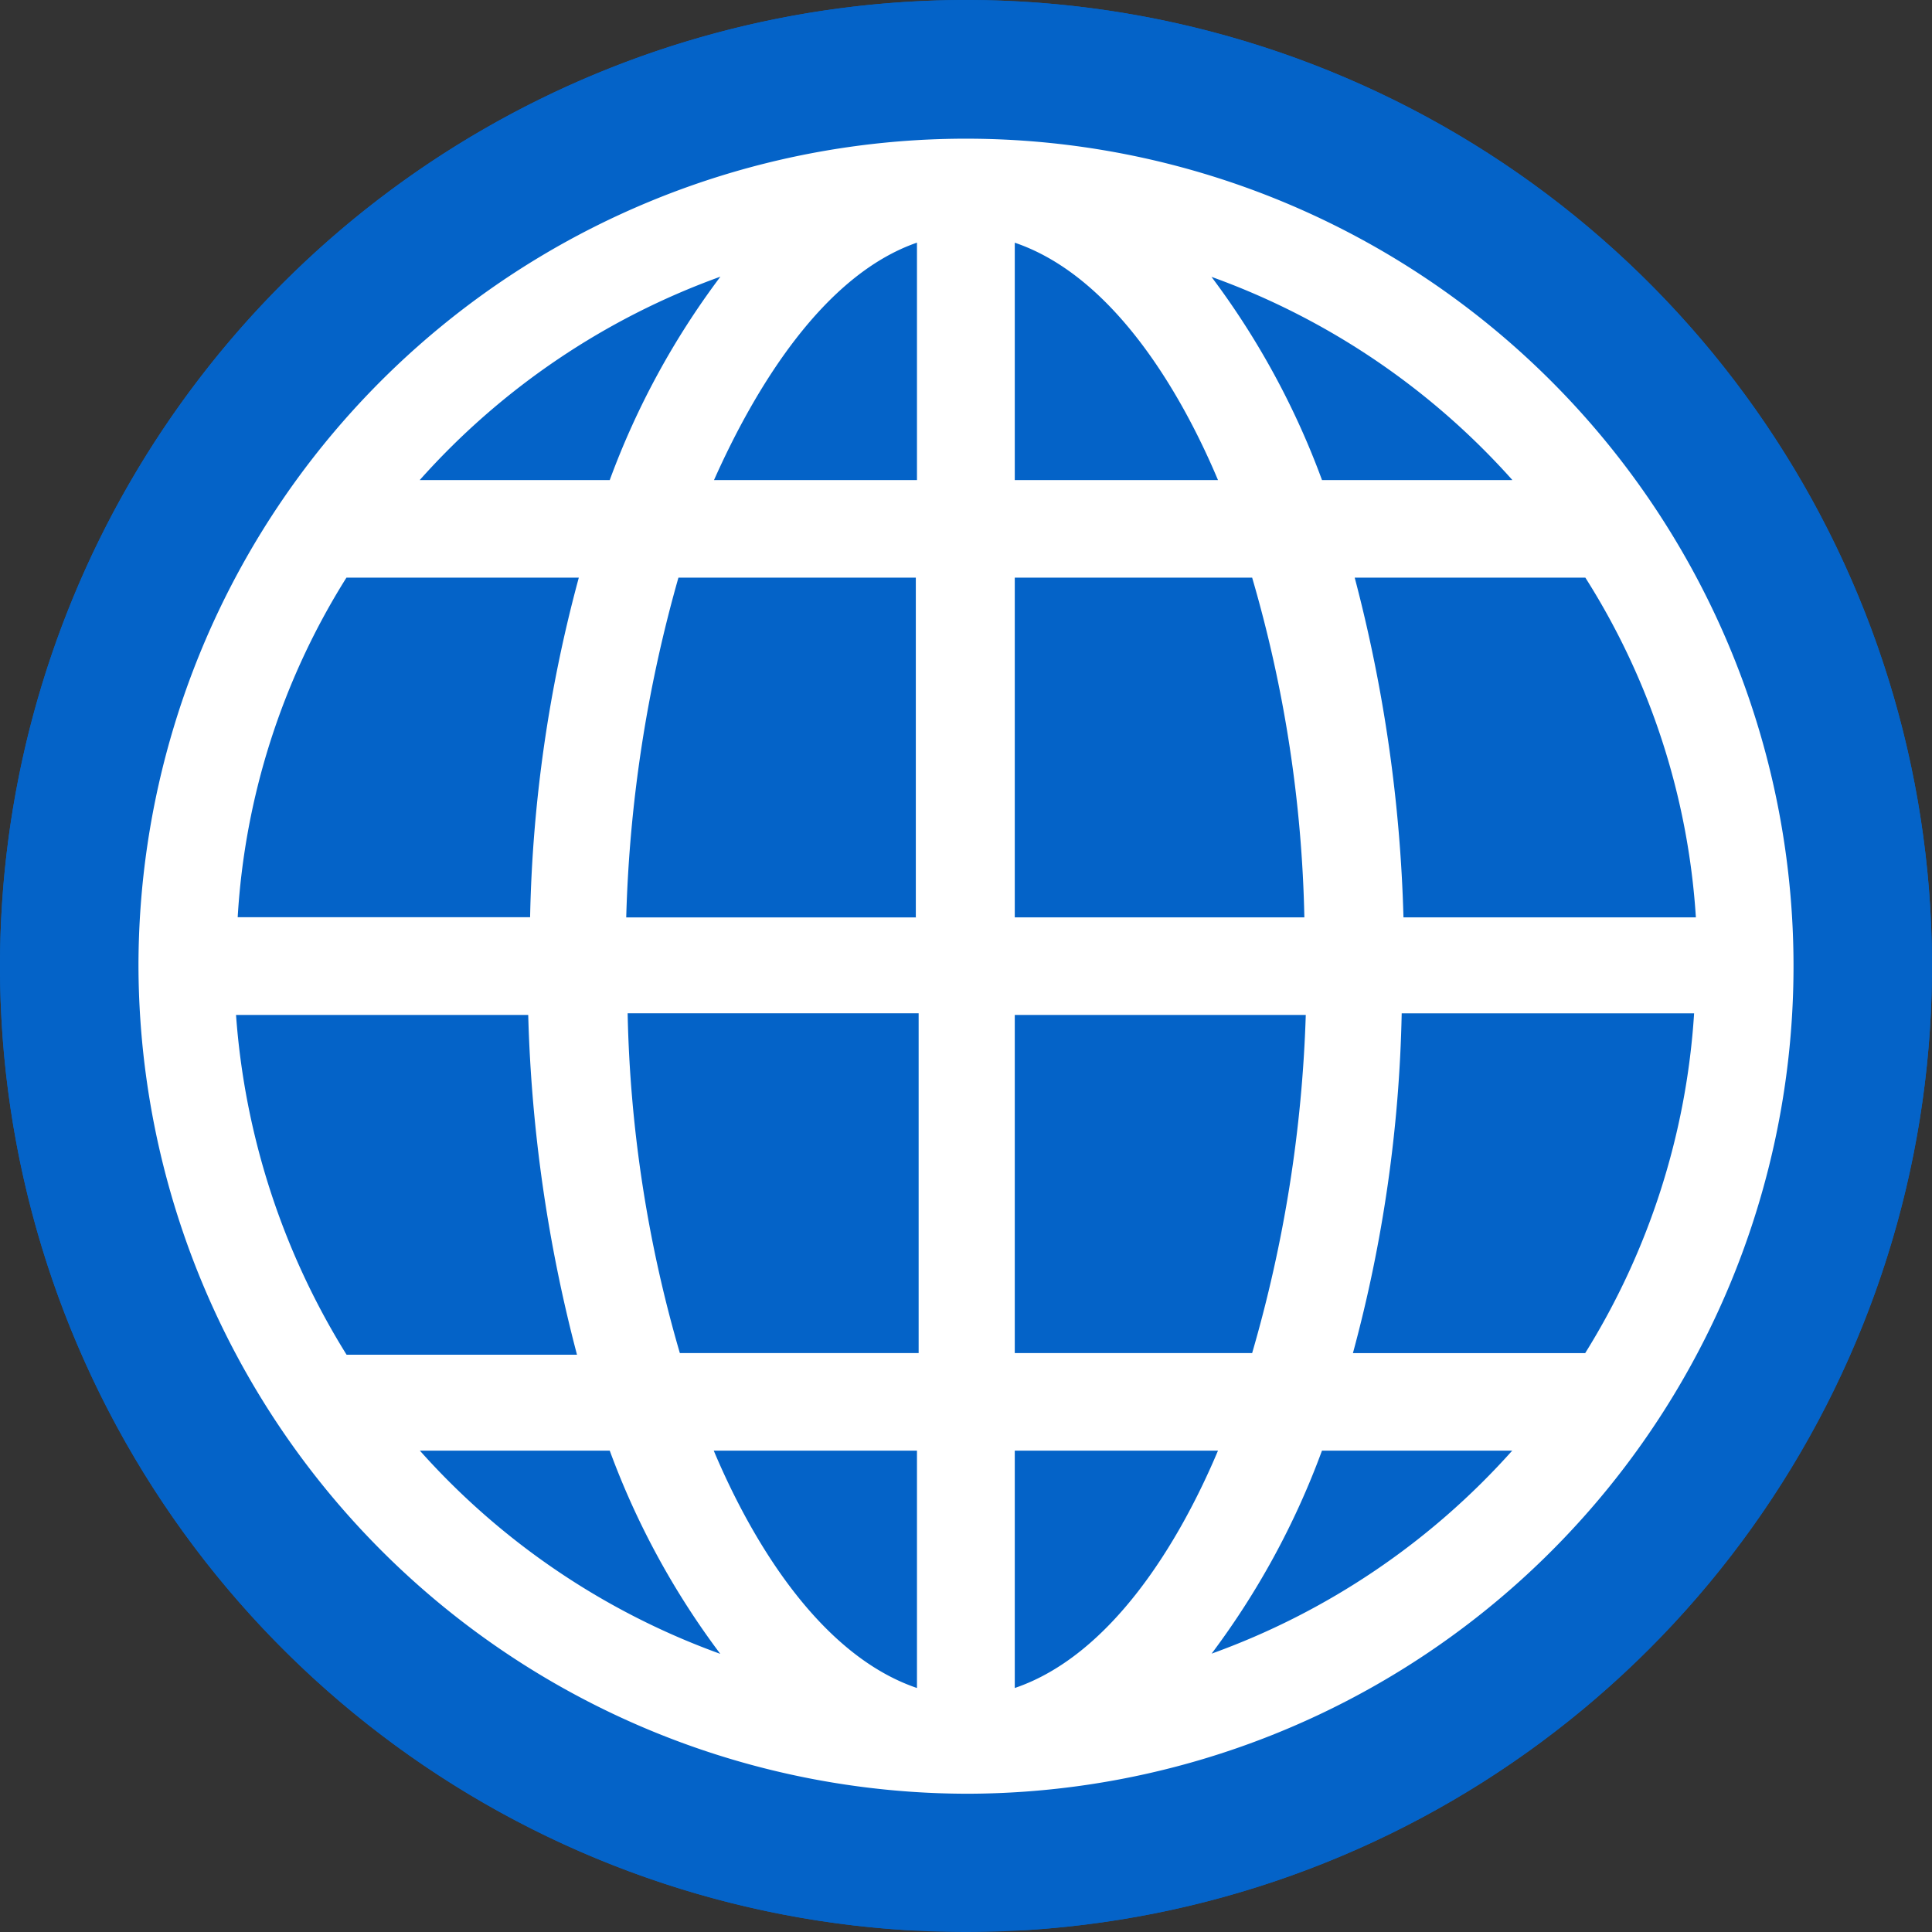 <?xml version="1.0" encoding="UTF-8"?> <svg xmlns="http://www.w3.org/2000/svg" id="World_icon" width="37" height="37" viewBox="0 0 37 37"><rect x="0" y="0" width="37" height="37" fill="#333333" stroke="none"/><defs><clipPath id="clip-path"><path id="Path_371" d="M22.7 4.3A18.5 18.5 0 1 1 4.2 22.8 18.506 18.506 0 0 1 22.7 4.3z" transform="translate(-4.2 -4.3)"></path></clipPath><style> .cls-3{fill:#0463c8;fill-rule:evenodd} </style></defs><g id="Group_316"><path id="Path_367" fill="#0463c8" d="M22.7 4.3A18.5 18.5 0 1 1 4.2 22.8 18.506 18.506 0 0 1 22.7 4.3z" transform="translate(-4.2 -4.3)"></path><g id="Group_315" clip-path="url(#clip-path)"><path id="Path_368" d="M107.8 4.3v36.967H89.3V4.3z" class="cls-3" transform="translate(-61.534 -4.3)"></path><path id="Path_369" d="M32.6 4.3v36.967h18.5V4.3z" class="cls-3" transform="translate(-23.334 -4.3)"></path><path id="Path_370" d="M-5.6 4.3v36.967h-18.5V4.3z" class="cls-3" transform="translate(14.866 -4.3)"></path></g></g><g id="Group_317" transform="translate(2.652 2.652)"><path id="Path_372" fill="#fff" d="M26.348 41.9A15.848 15.848 0 1 0 10.5 26.048 15.892 15.892 0 0 0 26.348 41.9zm4.7-2.678a15.215 15.215 0 0 0 2.117-3.892h3.643a14.134 14.134 0 0 1-5.759 3.888zm7.161-5.76h-4.451a26.89 26.89 0 0 0 .934-6.507h5.6a13.976 13.976 0 0 1-2.086 6.507zm0-14.852a13.773 13.773 0 0 1 2.117 6.507h-5.6a28.514 28.514 0 0 0-.934-6.507h4.418zm-1.4-1.868h-3.643a15.215 15.215 0 0 0-2.117-3.892 14.134 14.134 0 0 1 5.76 3.888zm-9.527-4.546c1.837.623 3.145 2.771 3.892 4.546h-3.892zm0 6.414h4.546a25 25 0 0 1 1 6.507h-5.546zm0 8.375h5.573a26.107 26.107 0 0 1-1.027 6.476h-4.546zm0 8.344h3.892c-.747 1.775-2.055 3.923-3.892 4.546zm-11.4 0h3.643a15.215 15.215 0 0 0 2.117 3.892 14.134 14.134 0 0 1-5.756-3.895zm9.527 4.546c-1.837-.623-3.145-2.771-3.892-4.546h3.892zm0-6.414h-4.541a25 25 0 0 1-1-6.507h5.573v6.507zm0-8.344h-5.568a26.388 26.388 0 0 1 1-6.507h4.546v6.507zm0-12.921v4.546h-3.887c.778-1.747 2.086-3.927 3.892-4.549zm-3.767.654a15.215 15.215 0 0 0-2.117 3.892h-3.639a14.134 14.134 0 0 1 5.76-3.896zm-7.161 5.76h4.452A26.89 26.89 0 0 0 18 25.114h-5.6a13.741 13.741 0 0 1 2.085-6.507zm-2.117 8.375h5.6a28.513 28.513 0 0 0 .934 6.507h-4.413a14.245 14.245 0 0 1-2.117-6.51z" transform="translate(-10.5 -10.2)"></path></g></svg> 